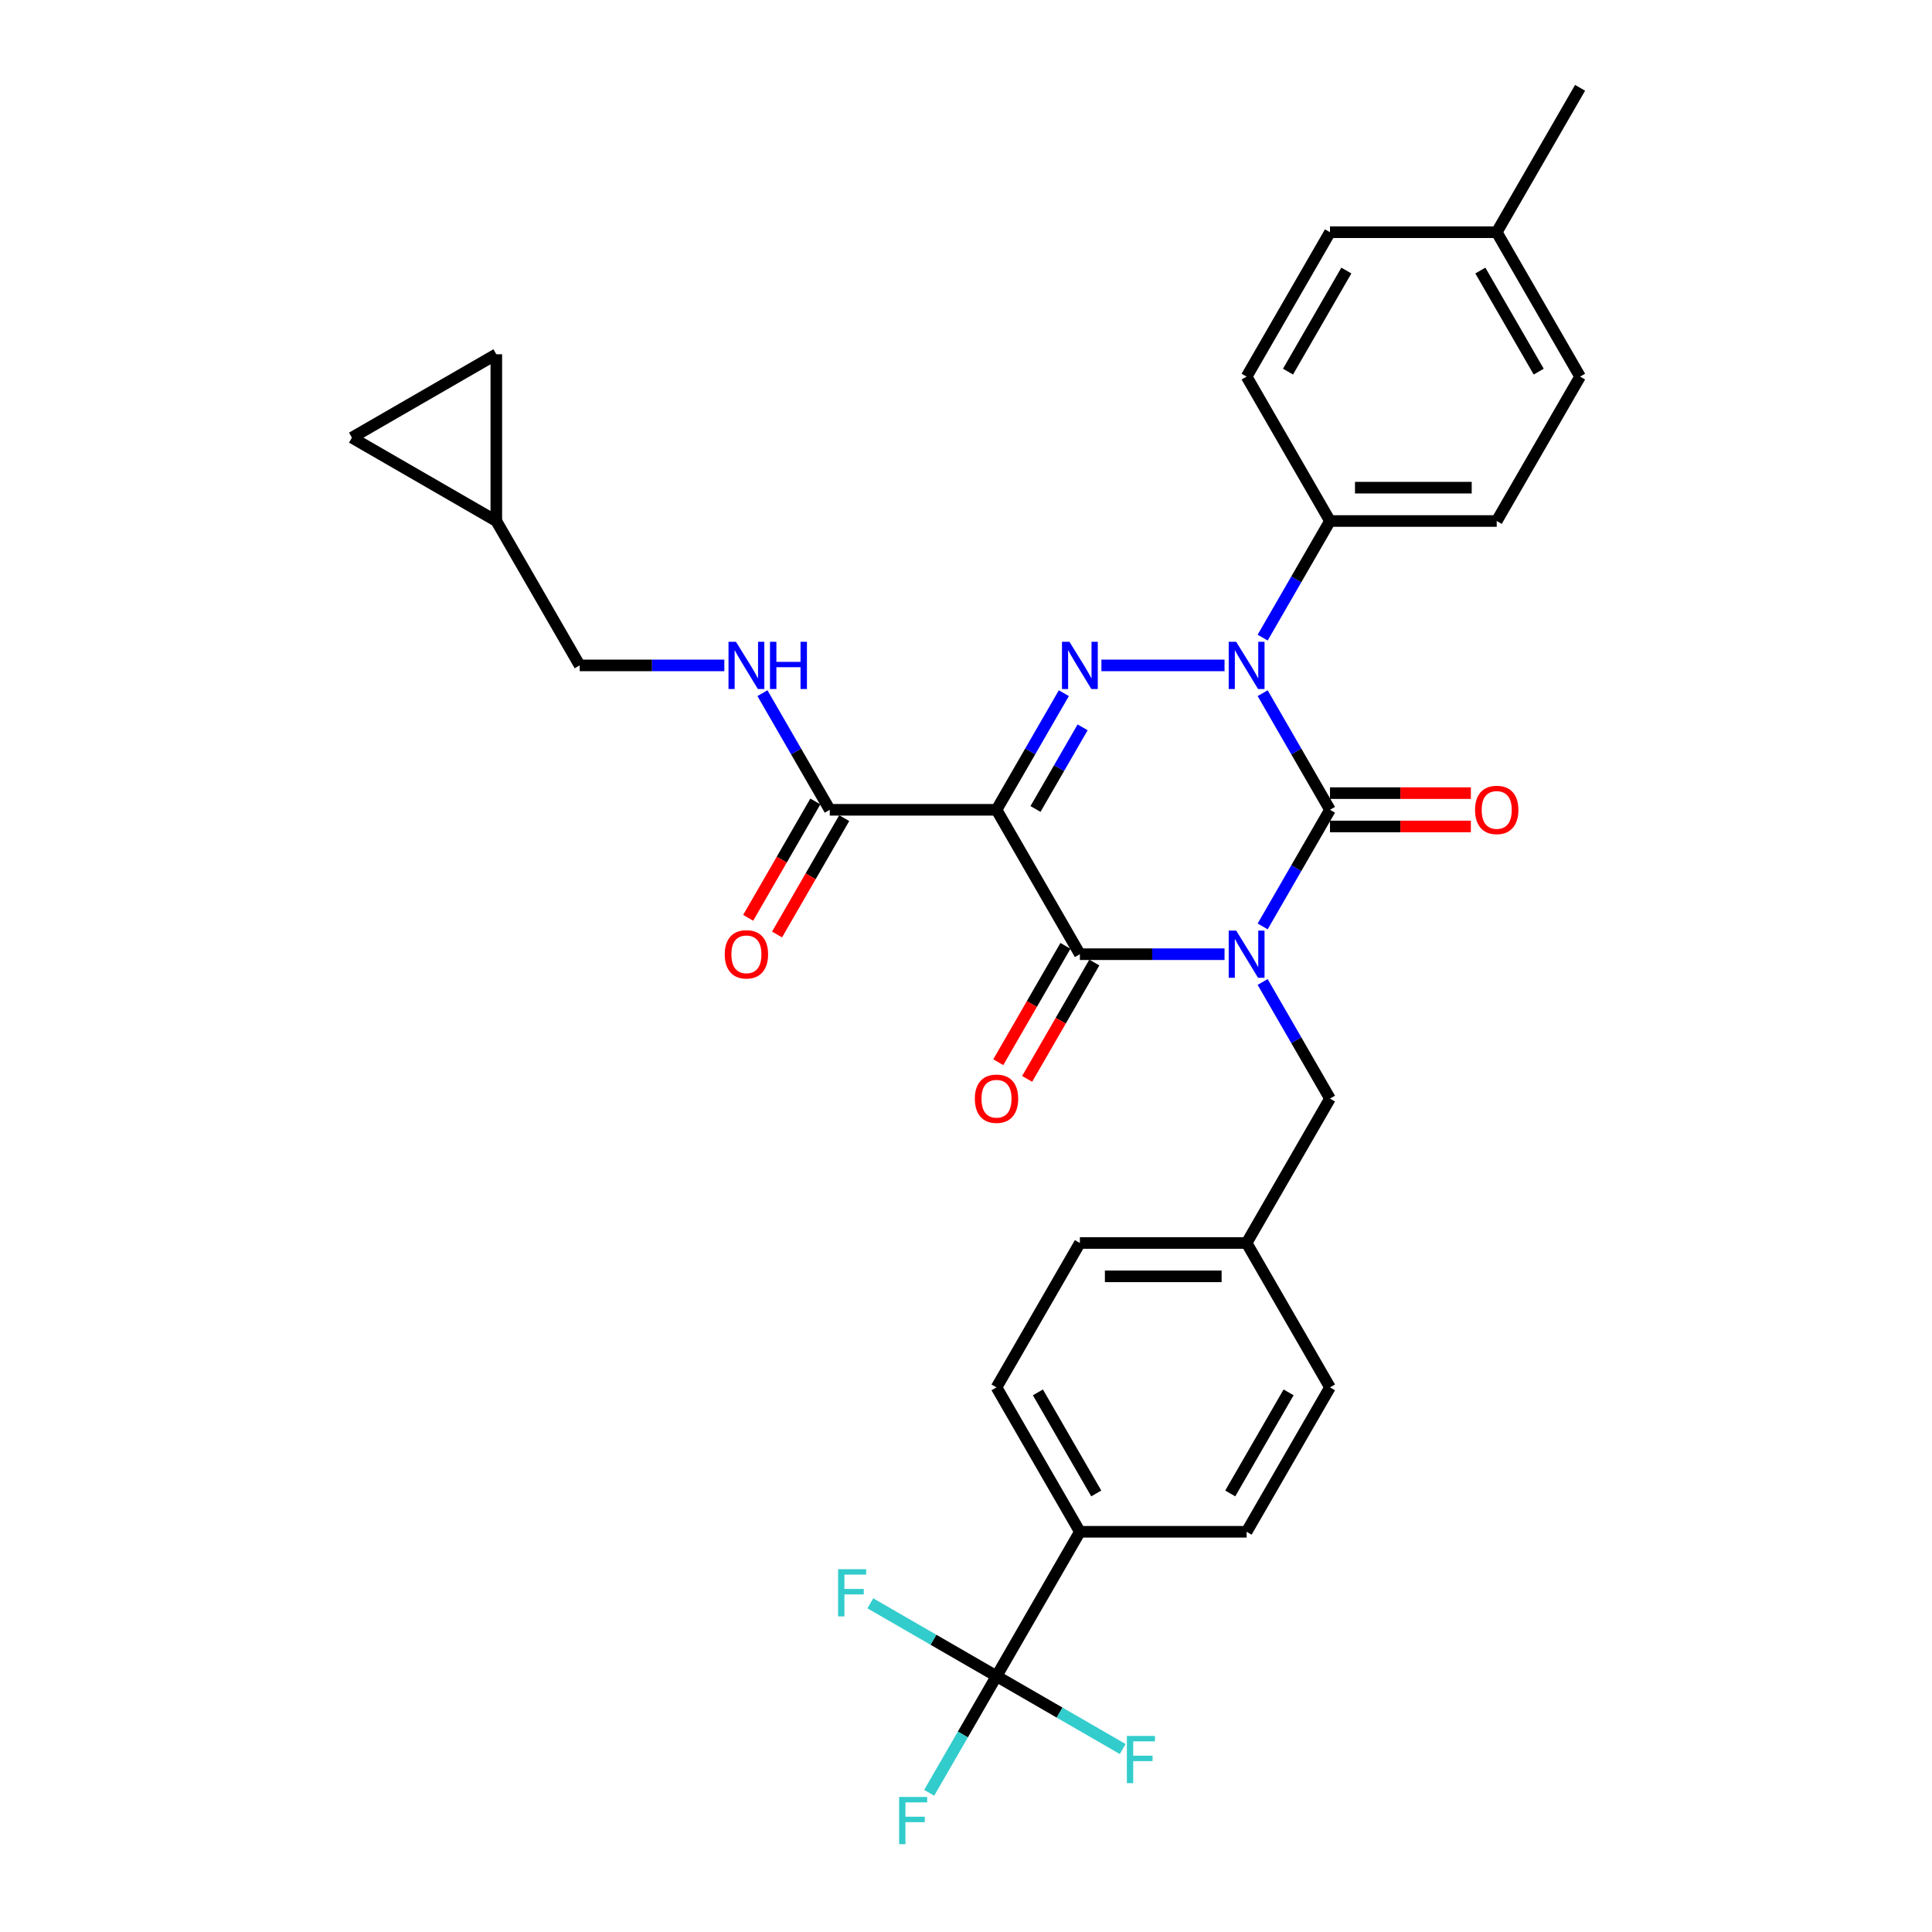 <?xml version='1.0' encoding='iso-8859-1'?>
<svg version='1.1' baseProfile='full'
              xmlns='http://www.w3.org/2000/svg'
                      xmlns:rdkit='http://www.rdkit.org/xml'
                      xmlns:xlink='http://www.w3.org/1999/xlink'
                  xml:space='preserve'
width='1000px' height='1000px' viewBox='0 0 1000 1000'>
<!-- END OF HEADER -->
<rect style='opacity:1.0;fill:#FFFFFF;stroke:none' width='1000' height='1000' x='0' y='0'> </rect>
<path class='bond-0' d='M 653.547,479.512 L 670.972,449.331' style='fill:none;fill-rule:evenodd;stroke:#0000FF;stroke-width:6px;stroke-linecap:butt;stroke-linejoin:miter;stroke-opacity:1' />
<path class='bond-0' d='M 670.972,449.331 L 688.397,419.151' style='fill:none;fill-rule:evenodd;stroke:#000000;stroke-width:6px;stroke-linecap:butt;stroke-linejoin:miter;stroke-opacity:1' />
<path class='bond-1' d='M 633.82,493.89 L 596.383,493.89' style='fill:none;fill-rule:evenodd;stroke:#0000FF;stroke-width:6px;stroke-linecap:butt;stroke-linejoin:miter;stroke-opacity:1' />
<path class='bond-1' d='M 596.383,493.89 L 558.945,493.89' style='fill:none;fill-rule:evenodd;stroke:#000000;stroke-width:6px;stroke-linecap:butt;stroke-linejoin:miter;stroke-opacity:1' />
<path class='bond-2' d='M 653.547,508.268 L 670.972,538.448' style='fill:none;fill-rule:evenodd;stroke:#0000FF;stroke-width:6px;stroke-linecap:butt;stroke-linejoin:miter;stroke-opacity:1' />
<path class='bond-2' d='M 670.972,538.448 L 688.397,568.629' style='fill:none;fill-rule:evenodd;stroke:#000000;stroke-width:6px;stroke-linecap:butt;stroke-linejoin:miter;stroke-opacity:1' />
<path class='bond-3' d='M 688.397,419.151 L 670.972,388.97' style='fill:none;fill-rule:evenodd;stroke:#000000;stroke-width:6px;stroke-linecap:butt;stroke-linejoin:miter;stroke-opacity:1' />
<path class='bond-3' d='M 670.972,388.97 L 653.547,358.789' style='fill:none;fill-rule:evenodd;stroke:#0000FF;stroke-width:6px;stroke-linecap:butt;stroke-linejoin:miter;stroke-opacity:1' />
<path class='bond-4' d='M 688.397,427.781 L 724.859,427.781' style='fill:none;fill-rule:evenodd;stroke:#000000;stroke-width:6px;stroke-linecap:butt;stroke-linejoin:miter;stroke-opacity:1' />
<path class='bond-4' d='M 724.859,427.781 L 761.322,427.781' style='fill:none;fill-rule:evenodd;stroke:#FF0000;stroke-width:6px;stroke-linecap:butt;stroke-linejoin:miter;stroke-opacity:1' />
<path class='bond-4' d='M 688.397,410.52 L 724.859,410.52' style='fill:none;fill-rule:evenodd;stroke:#000000;stroke-width:6px;stroke-linecap:butt;stroke-linejoin:miter;stroke-opacity:1' />
<path class='bond-4' d='M 724.859,410.52 L 761.322,410.52' style='fill:none;fill-rule:evenodd;stroke:#FF0000;stroke-width:6px;stroke-linecap:butt;stroke-linejoin:miter;stroke-opacity:1' />
<path class='bond-5' d='M 653.547,330.034 L 670.972,299.853' style='fill:none;fill-rule:evenodd;stroke:#0000FF;stroke-width:6px;stroke-linecap:butt;stroke-linejoin:miter;stroke-opacity:1' />
<path class='bond-5' d='M 670.972,299.853 L 688.397,269.672' style='fill:none;fill-rule:evenodd;stroke:#000000;stroke-width:6px;stroke-linecap:butt;stroke-linejoin:miter;stroke-opacity:1' />
<path class='bond-6' d='M 633.82,344.411 L 570.086,344.411' style='fill:none;fill-rule:evenodd;stroke:#0000FF;stroke-width:6px;stroke-linecap:butt;stroke-linejoin:miter;stroke-opacity:1' />
<path class='bond-7' d='M 550.644,358.789 L 533.219,388.97' style='fill:none;fill-rule:evenodd;stroke:#0000FF;stroke-width:6px;stroke-linecap:butt;stroke-linejoin:miter;stroke-opacity:1' />
<path class='bond-7' d='M 533.219,388.97 L 515.794,419.151' style='fill:none;fill-rule:evenodd;stroke:#000000;stroke-width:6px;stroke-linecap:butt;stroke-linejoin:miter;stroke-opacity:1' />
<path class='bond-7' d='M 560.364,376.474 L 548.167,397.6' style='fill:none;fill-rule:evenodd;stroke:#0000FF;stroke-width:6px;stroke-linecap:butt;stroke-linejoin:miter;stroke-opacity:1' />
<path class='bond-7' d='M 548.167,397.6 L 535.97,418.727' style='fill:none;fill-rule:evenodd;stroke:#000000;stroke-width:6px;stroke-linecap:butt;stroke-linejoin:miter;stroke-opacity:1' />
<path class='bond-8' d='M 515.794,419.151 L 429.493,419.151' style='fill:none;fill-rule:evenodd;stroke:#000000;stroke-width:6px;stroke-linecap:butt;stroke-linejoin:miter;stroke-opacity:1' />
<path class='bond-9' d='M 515.794,419.151 L 558.945,493.89' style='fill:none;fill-rule:evenodd;stroke:#000000;stroke-width:6px;stroke-linecap:butt;stroke-linejoin:miter;stroke-opacity:1' />
<path class='bond-10' d='M 551.471,489.575 L 534.086,519.686' style='fill:none;fill-rule:evenodd;stroke:#000000;stroke-width:6px;stroke-linecap:butt;stroke-linejoin:miter;stroke-opacity:1' />
<path class='bond-10' d='M 534.086,519.686 L 516.701,549.798' style='fill:none;fill-rule:evenodd;stroke:#FF0000;stroke-width:6px;stroke-linecap:butt;stroke-linejoin:miter;stroke-opacity:1' />
<path class='bond-10' d='M 566.419,498.205 L 549.034,528.317' style='fill:none;fill-rule:evenodd;stroke:#000000;stroke-width:6px;stroke-linecap:butt;stroke-linejoin:miter;stroke-opacity:1' />
<path class='bond-10' d='M 549.034,528.317 L 531.649,558.428' style='fill:none;fill-rule:evenodd;stroke:#FF0000;stroke-width:6px;stroke-linecap:butt;stroke-linejoin:miter;stroke-opacity:1' />
<path class='bond-11' d='M 256.89,269.672 L 182.151,226.521' style='fill:none;fill-rule:evenodd;stroke:#000000;stroke-width:6px;stroke-linecap:butt;stroke-linejoin:miter;stroke-opacity:1' />
<path class='bond-12' d='M 256.89,269.672 L 256.89,183.371' style='fill:none;fill-rule:evenodd;stroke:#000000;stroke-width:6px;stroke-linecap:butt;stroke-linejoin:miter;stroke-opacity:1' />
<path class='bond-13' d='M 256.89,269.672 L 300.041,344.411' style='fill:none;fill-rule:evenodd;stroke:#000000;stroke-width:6px;stroke-linecap:butt;stroke-linejoin:miter;stroke-opacity:1' />
<path class='bond-14' d='M 422.019,414.836 L 404.634,444.947' style='fill:none;fill-rule:evenodd;stroke:#000000;stroke-width:6px;stroke-linecap:butt;stroke-linejoin:miter;stroke-opacity:1' />
<path class='bond-14' d='M 404.634,444.947 L 387.249,475.059' style='fill:none;fill-rule:evenodd;stroke:#FF0000;stroke-width:6px;stroke-linecap:butt;stroke-linejoin:miter;stroke-opacity:1' />
<path class='bond-14' d='M 436.967,423.466 L 419.582,453.577' style='fill:none;fill-rule:evenodd;stroke:#000000;stroke-width:6px;stroke-linecap:butt;stroke-linejoin:miter;stroke-opacity:1' />
<path class='bond-14' d='M 419.582,453.577 L 402.197,483.689' style='fill:none;fill-rule:evenodd;stroke:#FF0000;stroke-width:6px;stroke-linecap:butt;stroke-linejoin:miter;stroke-opacity:1' />
<path class='bond-15' d='M 429.493,419.151 L 412.068,388.97' style='fill:none;fill-rule:evenodd;stroke:#000000;stroke-width:6px;stroke-linecap:butt;stroke-linejoin:miter;stroke-opacity:1' />
<path class='bond-15' d='M 412.068,388.97 L 394.643,358.789' style='fill:none;fill-rule:evenodd;stroke:#0000FF;stroke-width:6px;stroke-linecap:butt;stroke-linejoin:miter;stroke-opacity:1' />
<path class='bond-16' d='M 374.916,344.411 L 337.478,344.411' style='fill:none;fill-rule:evenodd;stroke:#0000FF;stroke-width:6px;stroke-linecap:butt;stroke-linejoin:miter;stroke-opacity:1' />
<path class='bond-16' d='M 337.478,344.411 L 300.041,344.411' style='fill:none;fill-rule:evenodd;stroke:#000000;stroke-width:6px;stroke-linecap:butt;stroke-linejoin:miter;stroke-opacity:1' />
<path class='bond-17' d='M 182.151,226.521 L 256.89,183.371' style='fill:none;fill-rule:evenodd;stroke:#000000;stroke-width:6px;stroke-linecap:butt;stroke-linejoin:miter;stroke-opacity:1' />
<path class='bond-18' d='M 515.794,867.586 L 558.945,792.847' style='fill:none;fill-rule:evenodd;stroke:#000000;stroke-width:6px;stroke-linecap:butt;stroke-linejoin:miter;stroke-opacity:1' />
<path class='bond-19' d='M 515.794,867.586 L 498.369,897.767' style='fill:none;fill-rule:evenodd;stroke:#000000;stroke-width:6px;stroke-linecap:butt;stroke-linejoin:miter;stroke-opacity:1' />
<path class='bond-19' d='M 498.369,897.767 L 480.945,927.947' style='fill:none;fill-rule:evenodd;stroke:#33CCCC;stroke-width:6px;stroke-linecap:butt;stroke-linejoin:miter;stroke-opacity:1' />
<path class='bond-20' d='M 515.794,867.586 L 483.137,848.731' style='fill:none;fill-rule:evenodd;stroke:#000000;stroke-width:6px;stroke-linecap:butt;stroke-linejoin:miter;stroke-opacity:1' />
<path class='bond-20' d='M 483.137,848.731 L 450.479,829.876' style='fill:none;fill-rule:evenodd;stroke:#33CCCC;stroke-width:6px;stroke-linecap:butt;stroke-linejoin:miter;stroke-opacity:1' />
<path class='bond-21' d='M 515.794,867.586 L 548.452,886.441' style='fill:none;fill-rule:evenodd;stroke:#000000;stroke-width:6px;stroke-linecap:butt;stroke-linejoin:miter;stroke-opacity:1' />
<path class='bond-21' d='M 548.452,886.441 L 581.109,905.296' style='fill:none;fill-rule:evenodd;stroke:#33CCCC;stroke-width:6px;stroke-linecap:butt;stroke-linejoin:miter;stroke-opacity:1' />
<path class='bond-22' d='M 688.397,568.629 L 645.246,643.368' style='fill:none;fill-rule:evenodd;stroke:#000000;stroke-width:6px;stroke-linecap:butt;stroke-linejoin:miter;stroke-opacity:1' />
<path class='bond-23' d='M 558.945,792.847 L 515.794,718.108' style='fill:none;fill-rule:evenodd;stroke:#000000;stroke-width:6px;stroke-linecap:butt;stroke-linejoin:miter;stroke-opacity:1' />
<path class='bond-23' d='M 567.42,773.006 L 537.215,720.688' style='fill:none;fill-rule:evenodd;stroke:#000000;stroke-width:6px;stroke-linecap:butt;stroke-linejoin:miter;stroke-opacity:1' />
<path class='bond-24' d='M 558.945,792.847 L 645.246,792.847' style='fill:none;fill-rule:evenodd;stroke:#000000;stroke-width:6px;stroke-linecap:butt;stroke-linejoin:miter;stroke-opacity:1' />
<path class='bond-25' d='M 688.397,269.672 L 645.246,194.933' style='fill:none;fill-rule:evenodd;stroke:#000000;stroke-width:6px;stroke-linecap:butt;stroke-linejoin:miter;stroke-opacity:1' />
<path class='bond-26' d='M 688.397,269.672 L 774.699,269.672' style='fill:none;fill-rule:evenodd;stroke:#000000;stroke-width:6px;stroke-linecap:butt;stroke-linejoin:miter;stroke-opacity:1' />
<path class='bond-26' d='M 701.342,252.412 L 761.753,252.412' style='fill:none;fill-rule:evenodd;stroke:#000000;stroke-width:6px;stroke-linecap:butt;stroke-linejoin:miter;stroke-opacity:1' />
<path class='bond-27' d='M 774.699,120.194 L 817.849,194.933' style='fill:none;fill-rule:evenodd;stroke:#000000;stroke-width:6px;stroke-linecap:butt;stroke-linejoin:miter;stroke-opacity:1' />
<path class='bond-27' d='M 766.223,140.035 L 796.429,192.352' style='fill:none;fill-rule:evenodd;stroke:#000000;stroke-width:6px;stroke-linecap:butt;stroke-linejoin:miter;stroke-opacity:1' />
<path class='bond-28' d='M 774.699,120.194 L 817.849,45.455' style='fill:none;fill-rule:evenodd;stroke:#000000;stroke-width:6px;stroke-linecap:butt;stroke-linejoin:miter;stroke-opacity:1' />
<path class='bond-29' d='M 774.699,120.194 L 688.397,120.194' style='fill:none;fill-rule:evenodd;stroke:#000000;stroke-width:6px;stroke-linecap:butt;stroke-linejoin:miter;stroke-opacity:1' />
<path class='bond-30' d='M 645.246,194.933 L 688.397,120.194' style='fill:none;fill-rule:evenodd;stroke:#000000;stroke-width:6px;stroke-linecap:butt;stroke-linejoin:miter;stroke-opacity:1' />
<path class='bond-30' d='M 666.667,192.352 L 696.872,140.035' style='fill:none;fill-rule:evenodd;stroke:#000000;stroke-width:6px;stroke-linecap:butt;stroke-linejoin:miter;stroke-opacity:1' />
<path class='bond-31' d='M 774.699,269.672 L 817.849,194.933' style='fill:none;fill-rule:evenodd;stroke:#000000;stroke-width:6px;stroke-linecap:butt;stroke-linejoin:miter;stroke-opacity:1' />
<path class='bond-32' d='M 515.794,718.108 L 558.945,643.368' style='fill:none;fill-rule:evenodd;stroke:#000000;stroke-width:6px;stroke-linecap:butt;stroke-linejoin:miter;stroke-opacity:1' />
<path class='bond-33' d='M 645.246,792.847 L 688.397,718.108' style='fill:none;fill-rule:evenodd;stroke:#000000;stroke-width:6px;stroke-linecap:butt;stroke-linejoin:miter;stroke-opacity:1' />
<path class='bond-33' d='M 636.771,773.006 L 666.977,720.688' style='fill:none;fill-rule:evenodd;stroke:#000000;stroke-width:6px;stroke-linecap:butt;stroke-linejoin:miter;stroke-opacity:1' />
<path class='bond-34' d='M 688.397,718.108 L 645.246,643.368' style='fill:none;fill-rule:evenodd;stroke:#000000;stroke-width:6px;stroke-linecap:butt;stroke-linejoin:miter;stroke-opacity:1' />
<path class='bond-35' d='M 558.945,643.368 L 645.246,643.368' style='fill:none;fill-rule:evenodd;stroke:#000000;stroke-width:6px;stroke-linecap:butt;stroke-linejoin:miter;stroke-opacity:1' />
<path class='bond-35' d='M 571.89,660.629 L 632.301,660.629' style='fill:none;fill-rule:evenodd;stroke:#000000;stroke-width:6px;stroke-linecap:butt;stroke-linejoin:miter;stroke-opacity:1' />
<path  class='atom-0' d='M 639.844 481.67
L 647.853 494.615
Q 648.647 495.892, 649.924 498.205
Q 651.201 500.518, 651.27 500.656
L 651.27 481.67
L 654.515 481.67
L 654.515 506.11
L 651.167 506.11
L 642.571 491.957
Q 641.57 490.3, 640.5 488.401
Q 639.464 486.502, 639.154 485.916
L 639.154 506.11
L 635.978 506.11
L 635.978 481.67
L 639.844 481.67
' fill='#0000FF'/>
<path  class='atom-2' d='M 639.844 332.191
L 647.853 345.136
Q 648.647 346.414, 649.924 348.726
Q 651.201 351.039, 651.27 351.177
L 651.27 332.191
L 654.515 332.191
L 654.515 356.632
L 651.167 356.632
L 642.571 342.478
Q 641.57 340.821, 640.5 338.923
Q 639.464 337.024, 639.154 336.437
L 639.154 356.632
L 635.978 356.632
L 635.978 332.191
L 639.844 332.191
' fill='#0000FF'/>
<path  class='atom-3' d='M 553.542 332.191
L 561.551 345.136
Q 562.345 346.414, 563.623 348.726
Q 564.9 351.039, 564.969 351.177
L 564.969 332.191
L 568.214 332.191
L 568.214 356.632
L 564.865 356.632
L 556.27 342.478
Q 555.269 340.821, 554.198 338.923
Q 553.163 337.024, 552.852 336.437
L 552.852 356.632
L 549.676 356.632
L 549.676 332.191
L 553.542 332.191
' fill='#0000FF'/>
<path  class='atom-7' d='M 504.575 568.698
Q 504.575 562.83, 507.475 559.55
Q 510.375 556.271, 515.794 556.271
Q 521.214 556.271, 524.114 559.55
Q 527.013 562.83, 527.013 568.698
Q 527.013 574.636, 524.079 578.019
Q 521.145 581.367, 515.794 581.367
Q 510.409 581.367, 507.475 578.019
Q 504.575 574.67, 504.575 568.698
M 515.794 578.606
Q 519.522 578.606, 521.525 576.12
Q 523.561 573.6, 523.561 568.698
Q 523.561 563.9, 521.525 561.483
Q 519.522 559.032, 515.794 559.032
Q 512.066 559.032, 510.029 561.449
Q 508.027 563.865, 508.027 568.698
Q 508.027 573.635, 510.029 576.12
Q 512.066 578.606, 515.794 578.606
' fill='#FF0000'/>
<path  class='atom-8' d='M 763.479 419.22
Q 763.479 413.351, 766.379 410.072
Q 769.279 406.792, 774.699 406.792
Q 780.118 406.792, 783.018 410.072
Q 785.918 413.351, 785.918 419.22
Q 785.918 425.157, 782.983 428.54
Q 780.049 431.889, 774.699 431.889
Q 769.313 431.889, 766.379 428.54
Q 763.479 425.192, 763.479 419.22
M 774.699 429.127
Q 778.427 429.127, 780.429 426.642
Q 782.466 424.122, 782.466 419.22
Q 782.466 414.421, 780.429 412.005
Q 778.427 409.554, 774.699 409.554
Q 770.97 409.554, 768.934 411.97
Q 766.931 414.387, 766.931 419.22
Q 766.931 424.156, 768.934 426.642
Q 770.97 429.127, 774.699 429.127
' fill='#FF0000'/>
<path  class='atom-10' d='M 375.123 493.959
Q 375.123 488.09, 378.023 484.811
Q 380.922 481.531, 386.342 481.531
Q 391.762 481.531, 394.662 484.811
Q 397.561 488.09, 397.561 493.959
Q 397.561 499.896, 394.627 503.279
Q 391.693 506.628, 386.342 506.628
Q 380.957 506.628, 378.023 503.279
Q 375.123 499.931, 375.123 493.959
M 386.342 503.866
Q 390.07 503.866, 392.073 501.381
Q 394.109 498.861, 394.109 493.959
Q 394.109 489.161, 392.073 486.744
Q 390.07 484.293, 386.342 484.293
Q 382.614 484.293, 380.577 486.71
Q 378.575 489.126, 378.575 493.959
Q 378.575 498.895, 380.577 501.381
Q 382.614 503.866, 386.342 503.866
' fill='#FF0000'/>
<path  class='atom-11' d='M 380.94 332.191
L 388.948 345.136
Q 389.742 346.414, 391.02 348.726
Q 392.297 351.039, 392.366 351.177
L 392.366 332.191
L 395.611 332.191
L 395.611 356.632
L 392.262 356.632
L 383.667 342.478
Q 382.666 340.821, 381.596 338.923
Q 380.56 337.024, 380.249 336.437
L 380.249 356.632
L 377.073 356.632
L 377.073 332.191
L 380.94 332.191
' fill='#0000FF'/>
<path  class='atom-11' d='M 398.545 332.191
L 401.859 332.191
L 401.859 342.582
L 414.356 342.582
L 414.356 332.191
L 417.67 332.191
L 417.67 356.632
L 414.356 356.632
L 414.356 345.343
L 401.859 345.343
L 401.859 356.632
L 398.545 356.632
L 398.545 332.191
' fill='#0000FF'/>
<path  class='atom-24' d='M 465.377 930.105
L 479.91 930.105
L 479.91 932.901
L 468.656 932.901
L 468.656 940.323
L 478.667 940.323
L 478.667 943.154
L 468.656 943.154
L 468.656 954.545
L 465.377 954.545
L 465.377 930.105
' fill='#33CCCC'/>
<path  class='atom-25' d='M 433.788 812.215
L 448.322 812.215
L 448.322 815.011
L 437.068 815.011
L 437.068 822.433
L 447.079 822.433
L 447.079 825.264
L 437.068 825.264
L 437.068 836.656
L 433.788 836.656
L 433.788 812.215
' fill='#33CCCC'/>
<path  class='atom-26' d='M 583.267 898.516
L 597.8 898.516
L 597.8 901.313
L 586.546 901.313
L 586.546 908.734
L 596.557 908.734
L 596.557 911.565
L 586.546 911.565
L 586.546 922.957
L 583.267 922.957
L 583.267 898.516
' fill='#33CCCC'/>
</svg>
